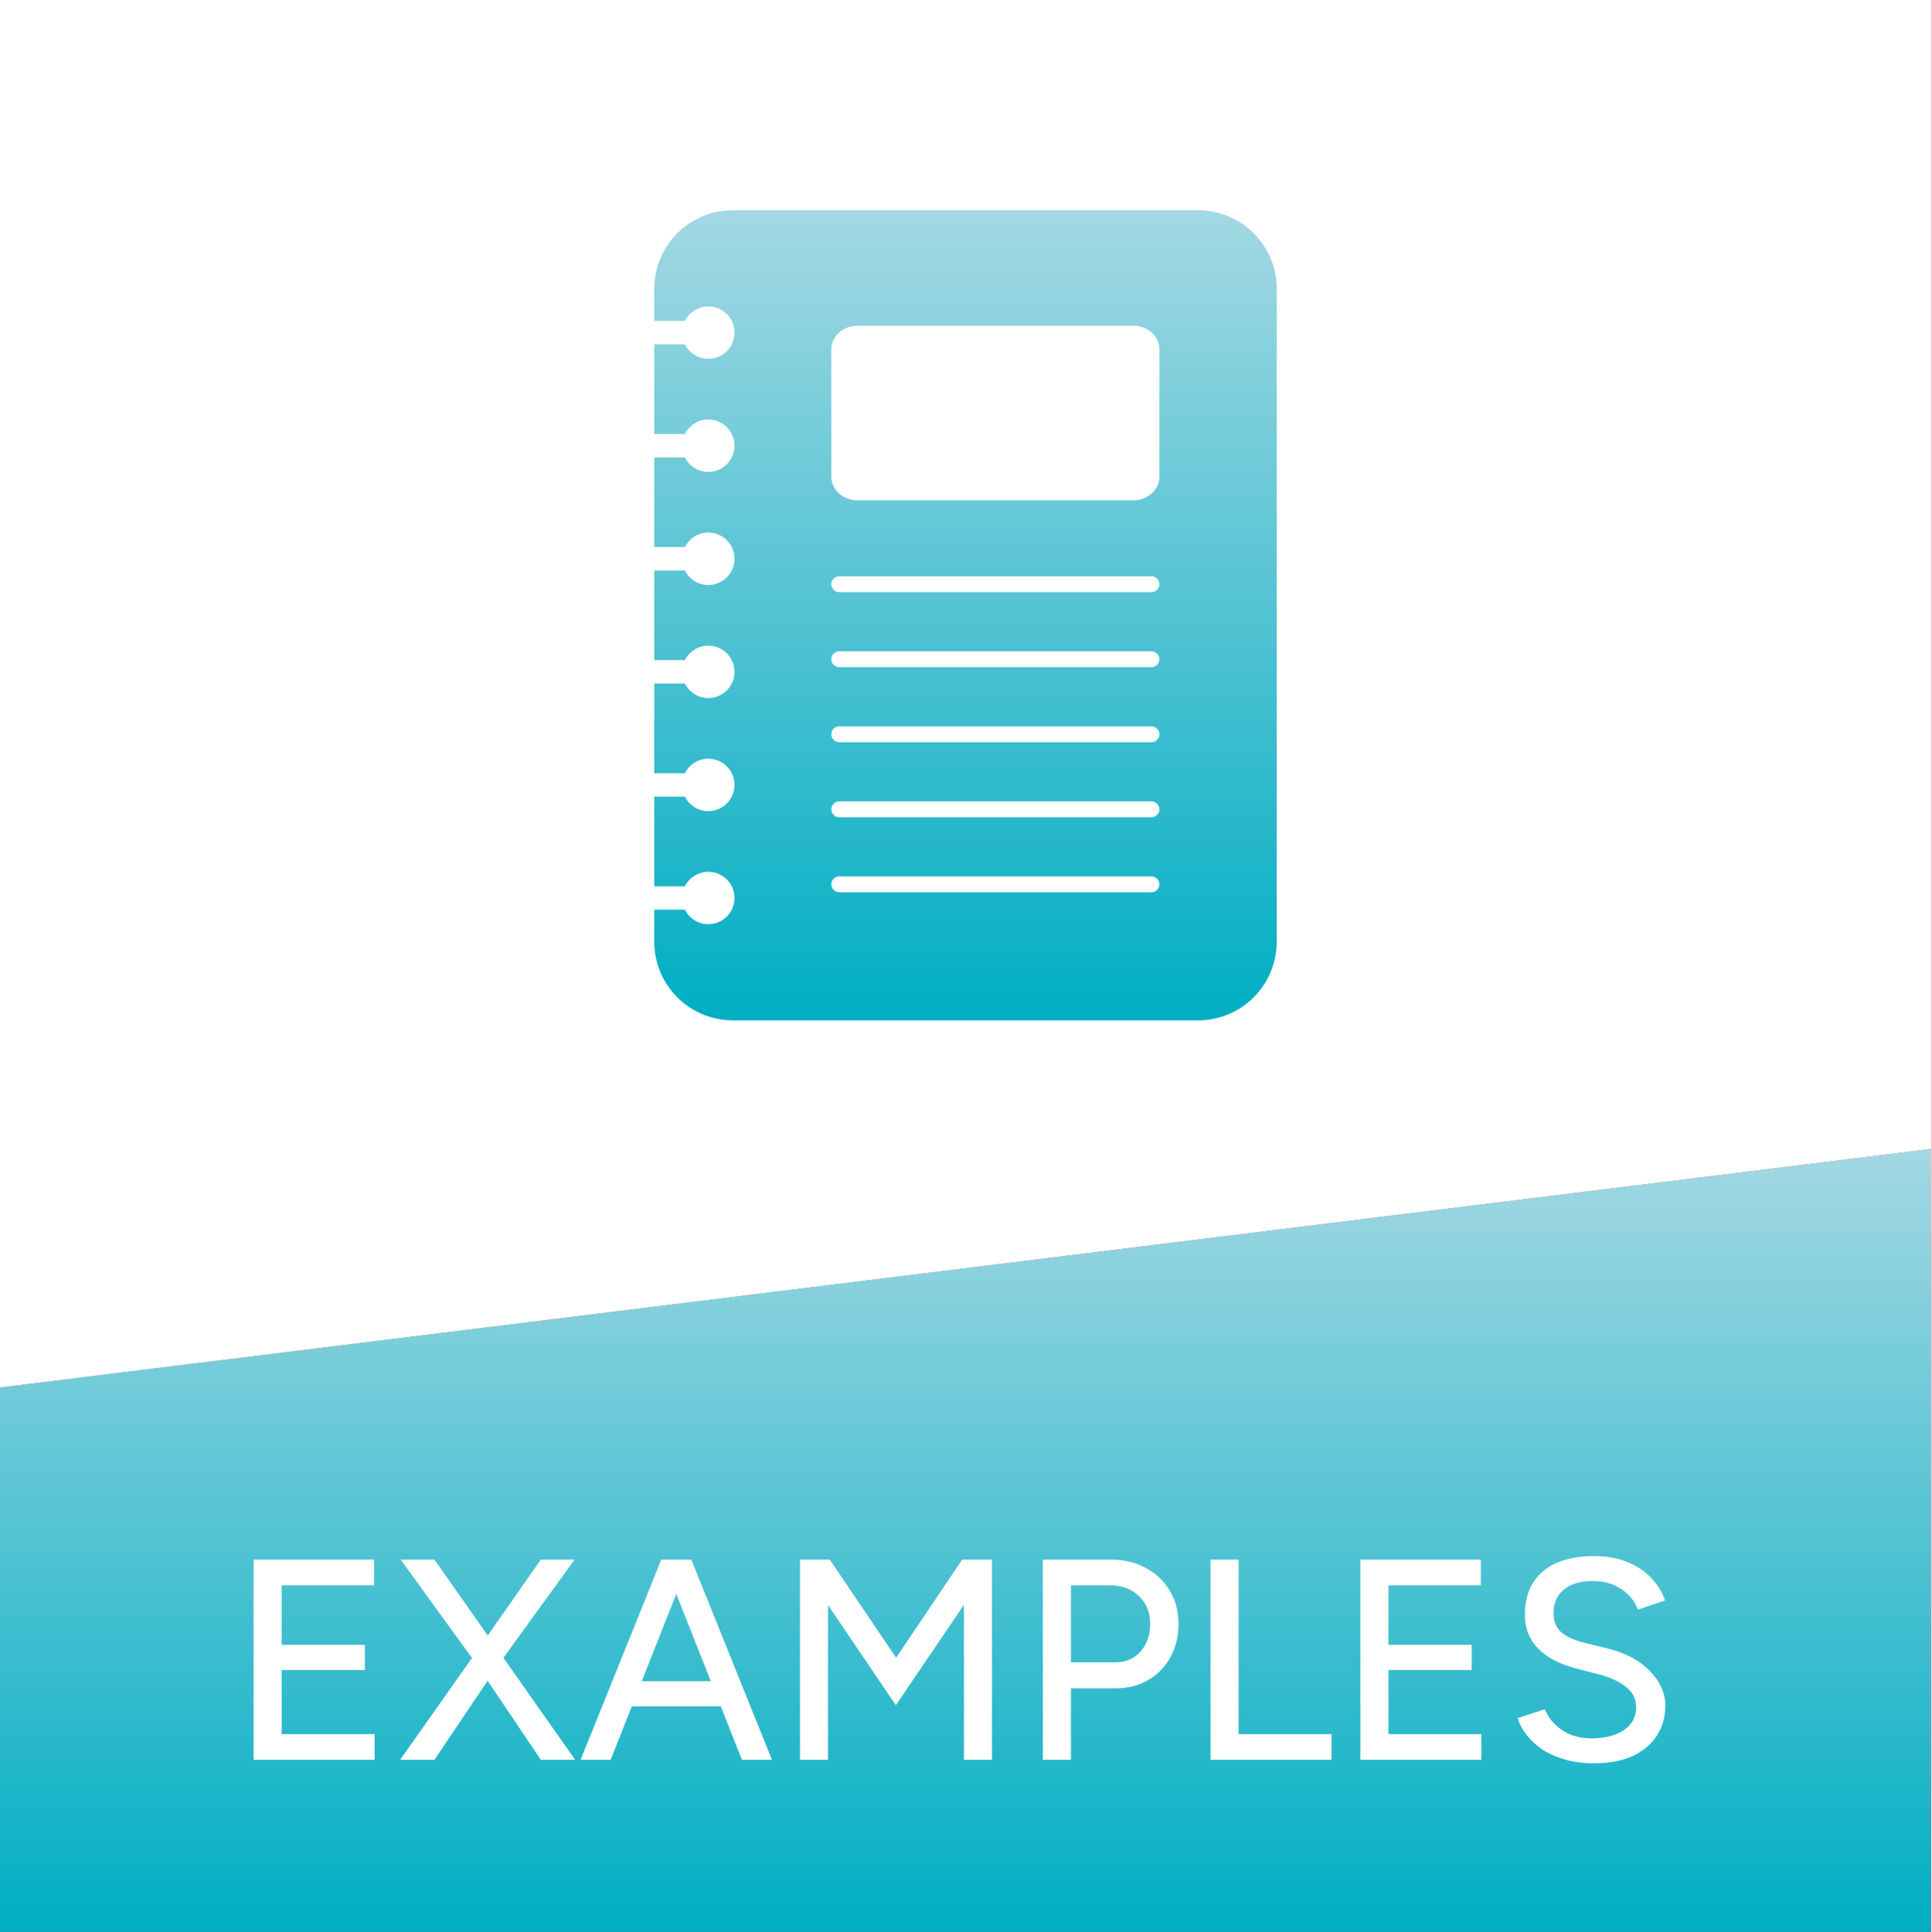 <?xml version="1.0" encoding="UTF-8" standalone="no"?>
<!-- Created with Inkscape (http://www.inkscape.org/) -->

<svg
   xml:space="preserve"
   inkscape:export-ydpi="600.03577"
   inkscape:export-xdpi="600.03577"
   inkscape:export-filename="/home/bursch/FACCTs/Seafile/Seafile/FAccTsTeam/Marketing/Conferences_Fairs/2024/GCC2024/graphics/GCC18-website-banner.png"
   inkscape:version="1.2.2 (b0a8486541, 2022-12-01)"
   sodipodi:docname="opi-notebooks-path.svg"
   viewBox="0 0 1080 1080.367"
   height="1080.367"
   width="1080"
   id="svg2"
   version="1.1"
   xmlns:inkscape="http://www.inkscape.org/namespaces/inkscape"
   xmlns:sodipodi="http://sodipodi.sourceforge.net/DTD/sodipodi-0.dtd"
   xmlns:xlink="http://www.w3.org/1999/xlink"
   xmlns="http://www.w3.org/2000/svg"
   xmlns:svg="http://www.w3.org/2000/svg"><rect x="0" y="0" width="1080" height="1080.367" fill="#333333" stroke="none"/><defs
     id="defs6"><linearGradient
       inkscape:collect="always"
       id="linearGradient7501"><stop
         style="stop-color:#00aec3;stop-opacity:1;"
         offset="0"
         id="stop7497" /><stop
         style="stop-color:#a3d8e3;stop-opacity:1"
         offset="1"
         id="stop7499" /></linearGradient><linearGradient
       x1="0"
       y1="0"
       x2="1"
       y2="0"
       gradientUnits="userSpaceOnUse"
       gradientTransform="matrix(0,61.33,61.33,0,5.049,17.587)"
       spreadMethod="pad"
       id="linearGradient4518"><stop
         style="stop-opacity:1;stop-color:#00aec3"
         offset="0"
         id="stop4510" /><stop
         style="stop-opacity:1;stop-color:#00aec3"
         offset="0.05"
         id="stop4512" /><stop
         style="stop-opacity:1;stop-color:#a3d8e3"
         offset="0.95"
         id="stop4514" /><stop
         style="stop-opacity:1;stop-color:#a3d8e3"
         offset="1"
         id="stop4516" /></linearGradient><linearGradient
       inkscape:collect="always"
       id="linearGradient2019"><stop
         style="stop-color:#00aec3;stop-opacity:1;"
         offset="0"
         id="stop2015" /><stop
         style="stop-color:#a3d8e3;stop-opacity:1"
         offset="1"
         id="stop2017" /></linearGradient><linearGradient
       id="Unbenannter_Verlauf_67"
       x1="-214.98"
       y1="-8.46"
       x2="-214.98"
       y2="-8.05"
       gradientTransform="matrix(825.963,0,0,-465.011,177702.96,-3144.219)"
       gradientUnits="userSpaceOnUse"><stop
         offset="0"
         stop-color="#00aec3"
         id="stop4"
         style="stop-color:#0069b4;stop-opacity:1" /><stop
         offset="1"
         stop-color="#a3d8e3"
         id="stop6"
         style="stop-color:#8baddc;stop-opacity:1" /></linearGradient><linearGradient
       id="Unbenannter_Verlauf_67-3"
       x1="-214.98"
       y1="-8.46"
       x2="-214.98"
       y2="-8.05"
       gradientTransform="matrix(825.963,0,0,-465.011,177739.33,-3475.622)"
       gradientUnits="userSpaceOnUse"><stop
         offset="0"
         stop-color="#00aec3"
         id="stop4-0"
         style="stop-color:#0069b4;stop-opacity:1" /><stop
         offset="1"
         stop-color="#a3d8e3"
         id="stop6-1"
         style="stop-color:#8baddc;stop-opacity:1" /></linearGradient><clipPath
       clipPathUnits="userSpaceOnUse"
       id="clipPath882"><rect
         id="rect884"
         class="cls-1"
         width="335.66"
         height="188.976"
         style="fill:url(#linearGradient886);stroke-width:0px"
         x="6.914"
         y="269.549" /></clipPath><linearGradient
       inkscape:collect="always"
       xlink:href="#Unbenannter_Verlauf_67-3"
       id="linearGradient886"
       gradientUnits="userSpaceOnUse"
       gradientTransform="matrix(825.963,0,0,-465.011,177739.33,-3475.622)"
       x1="-214.98"
       y1="-8.46"
       x2="-214.98"
       y2="-8.05" /><clipPath
       clipPathUnits="userSpaceOnUse"
       id="clipPath990"><path
         d="M 0,93.836 H 88.56 V 0 H 0 Z"
         id="path988" /></clipPath><linearGradient
       x1="0"
       y1="0"
       x2="1"
       y2="0"
       gradientUnits="userSpaceOnUse"
       gradientTransform="matrix(0,74.846,74.846,0,73.972,17.586)"
       spreadMethod="pad"
       id="linearGradient1026"><stop
         style="stop-opacity:1;stop-color:#0069b4"
         offset="0"
         id="stop1018" /><stop
         style="stop-opacity:1;stop-color:#0069b4"
         offset="0.05"
         id="stop1020" /><stop
         style="stop-opacity:1;stop-color:#8baddc"
         offset="0.95"
         id="stop1022" /><stop
         style="stop-opacity:1;stop-color:#8baddc"
         offset="1"
         id="stop1024" /></linearGradient><linearGradient
       x1="0"
       y1="0"
       x2="1"
       y2="0"
       gradientUnits="userSpaceOnUse"
       gradientTransform="matrix(0,74.846,74.846,0,64.482,17.586)"
       spreadMethod="pad"
       id="linearGradient1050"><stop
         style="stop-opacity:1;stop-color:#0069b4"
         offset="0"
         id="stop1042" /><stop
         style="stop-opacity:1;stop-color:#0069b4"
         offset="0.05"
         id="stop1044" /><stop
         style="stop-opacity:1;stop-color:#8baddc"
         offset="0.95"
         id="stop1046" /><stop
         style="stop-opacity:1;stop-color:#8baddc"
         offset="1"
         id="stop1048" /></linearGradient><linearGradient
       x1="0"
       y1="0"
       x2="1"
       y2="0"
       gradientUnits="userSpaceOnUse"
       gradientTransform="matrix(0,74.846,74.846,0,73.912,17.586)"
       spreadMethod="pad"
       id="linearGradient1074"><stop
         style="stop-opacity:1;stop-color:#0069b4"
         offset="0"
         id="stop1066" /><stop
         style="stop-opacity:1;stop-color:#0069b4"
         offset="0.05"
         id="stop1068" /><stop
         style="stop-opacity:1;stop-color:#8baddc"
         offset="0.95"
         id="stop1070" /><stop
         style="stop-opacity:1;stop-color:#8baddc"
         offset="1"
         id="stop1072" /></linearGradient><linearGradient
       x1="0"
       y1="0"
       x2="1"
       y2="0"
       gradientUnits="userSpaceOnUse"
       gradientTransform="matrix(0,74.846,74.846,0,66.919,17.586)"
       spreadMethod="pad"
       id="linearGradient1098"><stop
         style="stop-opacity:1;stop-color:#0069b4"
         offset="0"
         id="stop1090" /><stop
         style="stop-opacity:1;stop-color:#0069b4"
         offset="0.05"
         id="stop1092" /><stop
         style="stop-opacity:1;stop-color:#8baddc"
         offset="0.95"
         id="stop1094" /><stop
         style="stop-opacity:1;stop-color:#8baddc"
         offset="1"
         id="stop1096" /></linearGradient><linearGradient
       x1="0"
       y1="0"
       x2="1"
       y2="0"
       gradientUnits="userSpaceOnUse"
       gradientTransform="matrix(0,74.846,74.846,0,54.785,17.586)"
       spreadMethod="pad"
       id="linearGradient1122"><stop
         style="stop-opacity:1;stop-color:#0069b4"
         offset="0"
         id="stop1114" /><stop
         style="stop-opacity:1;stop-color:#0069b4"
         offset="0.05"
         id="stop1116" /><stop
         style="stop-opacity:1;stop-color:#8baddc"
         offset="0.95"
         id="stop1118" /><stop
         style="stop-opacity:1;stop-color:#8baddc"
         offset="1"
         id="stop1120" /></linearGradient><linearGradient
       x1="0"
       y1="0"
       x2="1"
       y2="0"
       gradientUnits="userSpaceOnUse"
       gradientTransform="matrix(0,74.846,74.846,0,53.848,17.586)"
       spreadMethod="pad"
       id="linearGradient1146"><stop
         style="stop-opacity:1;stop-color:#0069b4"
         offset="0"
         id="stop1138" /><stop
         style="stop-opacity:1;stop-color:#0069b4"
         offset="0.05"
         id="stop1140" /><stop
         style="stop-opacity:1;stop-color:#8baddc"
         offset="0.95"
         id="stop1142" /><stop
         style="stop-opacity:1;stop-color:#8baddc"
         offset="1"
         id="stop1144" /></linearGradient><linearGradient
       x1="0"
       y1="0"
       x2="1"
       y2="0"
       gradientUnits="userSpaceOnUse"
       gradientTransform="matrix(0,74.846,74.846,0,50.645,17.586)"
       spreadMethod="pad"
       id="linearGradient1170"><stop
         style="stop-opacity:1;stop-color:#0069b4"
         offset="0"
         id="stop1162" /><stop
         style="stop-opacity:1;stop-color:#0069b4"
         offset="0.05"
         id="stop1164" /><stop
         style="stop-opacity:1;stop-color:#8baddc"
         offset="0.95"
         id="stop1166" /><stop
         style="stop-opacity:1;stop-color:#8baddc"
         offset="1"
         id="stop1168" /></linearGradient><linearGradient
       x1="0"
       y1="0"
       x2="1"
       y2="0"
       gradientUnits="userSpaceOnUse"
       gradientTransform="matrix(0,74.846,74.846,0,48.984,17.586)"
       spreadMethod="pad"
       id="linearGradient1194"><stop
         style="stop-opacity:1;stop-color:#0069b4"
         offset="0"
         id="stop1186" /><stop
         style="stop-opacity:1;stop-color:#0069b4"
         offset="0.05"
         id="stop1188" /><stop
         style="stop-opacity:1;stop-color:#8baddc"
         offset="0.95"
         id="stop1190" /><stop
         style="stop-opacity:1;stop-color:#8baddc"
         offset="1"
         id="stop1192" /></linearGradient><linearGradient
       x1="0"
       y1="0"
       x2="1"
       y2="0"
       gradientUnits="userSpaceOnUse"
       gradientTransform="matrix(0,74.846,74.846,0,52.593,17.586)"
       spreadMethod="pad"
       id="linearGradient1218"><stop
         style="stop-opacity:1;stop-color:#0069b4"
         offset="0"
         id="stop1210" /><stop
         style="stop-opacity:1;stop-color:#0069b4"
         offset="0.05"
         id="stop1212" /><stop
         style="stop-opacity:1;stop-color:#8baddc"
         offset="0.95"
         id="stop1214" /><stop
         style="stop-opacity:1;stop-color:#8baddc"
         offset="1"
         id="stop1216" /></linearGradient><linearGradient
       x1="0"
       y1="0"
       x2="1"
       y2="0"
       gradientUnits="userSpaceOnUse"
       gradientTransform="matrix(0,74.846,74.846,0,58.74,17.586)"
       spreadMethod="pad"
       id="linearGradient1242"><stop
         style="stop-opacity:1;stop-color:#0069b4"
         offset="0"
         id="stop1234" /><stop
         style="stop-opacity:1;stop-color:#0069b4"
         offset="0.05"
         id="stop1236" /><stop
         style="stop-opacity:1;stop-color:#8baddc"
         offset="0.95"
         id="stop1238" /><stop
         style="stop-opacity:1;stop-color:#8baddc"
         offset="1"
         id="stop1240" /></linearGradient><linearGradient
       x1="0"
       y1="0"
       x2="1"
       y2="0"
       gradientUnits="userSpaceOnUse"
       gradientTransform="matrix(0,74.846,74.846,0,22.071,17.586)"
       spreadMethod="pad"
       id="linearGradient1266"><stop
         style="stop-opacity:1;stop-color:#0069b4"
         offset="0"
         id="stop1258" /><stop
         style="stop-opacity:1;stop-color:#0069b4"
         offset="0.05"
         id="stop1260" /><stop
         style="stop-opacity:1;stop-color:#8baddc"
         offset="0.95"
         id="stop1262" /><stop
         style="stop-opacity:1;stop-color:#8baddc"
         offset="1"
         id="stop1264" /></linearGradient><linearGradient
       x1="0"
       y1="0"
       x2="1"
       y2="0"
       gradientUnits="userSpaceOnUse"
       gradientTransform="matrix(0,74.846,74.846,0,42.634,17.586)"
       spreadMethod="pad"
       id="linearGradient1290"><stop
         style="stop-opacity:1;stop-color:#0069b4"
         offset="0"
         id="stop1282" /><stop
         style="stop-opacity:1;stop-color:#0069b4"
         offset="0.05"
         id="stop1284" /><stop
         style="stop-opacity:1;stop-color:#8baddc"
         offset="0.95"
         id="stop1286" /><stop
         style="stop-opacity:1;stop-color:#8baddc"
         offset="1"
         id="stop1288" /></linearGradient><linearGradient
       x1="0"
       y1="0"
       x2="1"
       y2="0"
       gradientUnits="userSpaceOnUse"
       gradientTransform="matrix(0,74.846,74.846,0,23.21,17.586)"
       spreadMethod="pad"
       id="linearGradient1314"><stop
         style="stop-opacity:1;stop-color:#0069b4"
         offset="0"
         id="stop1306" /><stop
         style="stop-opacity:1;stop-color:#0069b4"
         offset="0.05"
         id="stop1308" /><stop
         style="stop-opacity:1;stop-color:#8baddc"
         offset="0.95"
         id="stop1310" /><stop
         style="stop-opacity:1;stop-color:#8baddc"
         offset="1"
         id="stop1312" /></linearGradient><linearGradient
       x1="0"
       y1="0"
       x2="1"
       y2="0"
       gradientUnits="userSpaceOnUse"
       gradientTransform="matrix(0,74.846,74.846,0,38.125,17.586)"
       spreadMethod="pad"
       id="linearGradient1338"><stop
         style="stop-opacity:1;stop-color:#0069b4"
         offset="0"
         id="stop1330" /><stop
         style="stop-opacity:1;stop-color:#0069b4"
         offset="0.05"
         id="stop1332" /><stop
         style="stop-opacity:1;stop-color:#8baddc"
         offset="0.95"
         id="stop1334" /><stop
         style="stop-opacity:1;stop-color:#8baddc"
         offset="1"
         id="stop1336" /></linearGradient><linearGradient
       x1="0"
       y1="0"
       x2="1"
       y2="0"
       gradientUnits="userSpaceOnUse"
       gradientTransform="matrix(0,74.846,74.846,0,33,17.586)"
       spreadMethod="pad"
       id="linearGradient1362"><stop
         style="stop-opacity:1;stop-color:#0069b4"
         offset="0"
         id="stop1354" /><stop
         style="stop-opacity:1;stop-color:#0069b4"
         offset="0.05"
         id="stop1356" /><stop
         style="stop-opacity:1;stop-color:#8baddc"
         offset="0.95"
         id="stop1358" /><stop
         style="stop-opacity:1;stop-color:#8baddc"
         offset="1"
         id="stop1360" /></linearGradient><linearGradient
       x1="0"
       y1="0"
       x2="1"
       y2="0"
       gradientUnits="userSpaceOnUse"
       gradientTransform="matrix(0,74.846,74.846,0,28.037,17.586)"
       spreadMethod="pad"
       id="linearGradient1386"><stop
         style="stop-opacity:1;stop-color:#0069b4"
         offset="0"
         id="stop1378" /><stop
         style="stop-opacity:1;stop-color:#0069b4"
         offset="0.05"
         id="stop1380" /><stop
         style="stop-opacity:1;stop-color:#8baddc"
         offset="0.95"
         id="stop1382" /><stop
         style="stop-opacity:1;stop-color:#8baddc"
         offset="1"
         id="stop1384" /></linearGradient><linearGradient
       x1="0"
       y1="0"
       x2="1"
       y2="0"
       gradientUnits="userSpaceOnUse"
       gradientTransform="matrix(0,74.846,74.846,0,33.464,17.586)"
       spreadMethod="pad"
       id="linearGradient1410"><stop
         style="stop-opacity:1;stop-color:#0069b4"
         offset="0"
         id="stop1402" /><stop
         style="stop-opacity:1;stop-color:#0069b4"
         offset="0.05"
         id="stop1404" /><stop
         style="stop-opacity:1;stop-color:#8baddc"
         offset="0.95"
         id="stop1406" /><stop
         style="stop-opacity:1;stop-color:#8baddc"
         offset="1"
         id="stop1408" /></linearGradient><linearGradient
       x1="0"
       y1="0"
       x2="1"
       y2="0"
       gradientUnits="userSpaceOnUse"
       gradientTransform="matrix(0,74.846,74.846,0,11.325,17.586)"
       spreadMethod="pad"
       id="linearGradient1434"><stop
         style="stop-opacity:1;stop-color:#0069b4"
         offset="0"
         id="stop1426" /><stop
         style="stop-opacity:1;stop-color:#0069b4"
         offset="0.05"
         id="stop1428" /><stop
         style="stop-opacity:1;stop-color:#8baddc"
         offset="0.95"
         id="stop1430" /><stop
         style="stop-opacity:1;stop-color:#8baddc"
         offset="1"
         id="stop1432" /></linearGradient><linearGradient
       x1="0"
       y1="0"
       x2="1"
       y2="0"
       gradientUnits="userSpaceOnUse"
       gradientTransform="matrix(0,74.846,74.846,0,21.741,17.586)"
       spreadMethod="pad"
       id="linearGradient1458"><stop
         style="stop-opacity:1;stop-color:#0069b4"
         offset="0"
         id="stop1450" /><stop
         style="stop-opacity:1;stop-color:#0069b4"
         offset="0.05"
         id="stop1452" /><stop
         style="stop-opacity:1;stop-color:#8baddc"
         offset="0.95"
         id="stop1454" /><stop
         style="stop-opacity:1;stop-color:#8baddc"
         offset="1"
         id="stop1456" /></linearGradient><linearGradient
       x1="0"
       y1="0"
       x2="1"
       y2="0"
       gradientUnits="userSpaceOnUse"
       gradientTransform="matrix(0,74.846,74.846,0,21.1,17.586)"
       spreadMethod="pad"
       id="linearGradient1482"><stop
         style="stop-opacity:1;stop-color:#0069b4"
         offset="0"
         id="stop1474" /><stop
         style="stop-opacity:1;stop-color:#0069b4"
         offset="0.05"
         id="stop1476" /><stop
         style="stop-opacity:1;stop-color:#8baddc"
         offset="0.95"
         id="stop1478" /><stop
         style="stop-opacity:1;stop-color:#8baddc"
         offset="1"
         id="stop1480" /></linearGradient><clipPath
       clipPathUnits="userSpaceOnUse"
       id="clipPath893"><path
         d="M 0,93.836 H 88.56 V 0 H 0 Z"
         id="path891" /></clipPath><clipPath
       clipPathUnits="userSpaceOnUse"
       id="clipPath893-4"><path
         d="M 0,93.836 H 88.56 V 0 H 0 Z"
         id="path891-7" /></clipPath><clipPath
       clipPathUnits="userSpaceOnUse"
       id="clipPath1491"><path
         d="M 0,93.836 H 88.56 V 0 H 0 Z"
         id="path1489" /></clipPath><clipPath
       clipPathUnits="userSpaceOnUse"
       id="clipPath1491-7"><path
         d="M 0,93.836 H 88.56 V 0 H 0 Z"
         id="path1489-8" /></clipPath><linearGradient
       x1="0"
       y1="0"
       x2="1"
       y2="0"
       gradientUnits="userSpaceOnUse"
       gradientTransform="matrix(0,74.846,74.846,0,73.972,17.586)"
       spreadMethod="pad"
       id="linearGradient1026-9"><stop
         style="stop-opacity:1;stop-color:#0069b4"
         offset="0"
         id="stop1018-1" /><stop
         style="stop-opacity:1;stop-color:#0069b4"
         offset="0.05"
         id="stop1020-5" /><stop
         style="stop-opacity:1;stop-color:#8baddc"
         offset="0.95"
         id="stop1022-4" /><stop
         style="stop-opacity:1;stop-color:#8baddc"
         offset="1"
         id="stop1024-9" /></linearGradient><linearGradient
       x1="0"
       y1="0"
       x2="1"
       y2="0"
       gradientUnits="userSpaceOnUse"
       gradientTransform="matrix(0,74.846,74.846,0,64.482,17.586)"
       spreadMethod="pad"
       id="linearGradient1050-2"><stop
         style="stop-opacity:1;stop-color:#0069b4"
         offset="0"
         id="stop1042-5" /><stop
         style="stop-opacity:1;stop-color:#0069b4"
         offset="0.05"
         id="stop1044-7" /><stop
         style="stop-opacity:1;stop-color:#8baddc"
         offset="0.95"
         id="stop1046-4" /><stop
         style="stop-opacity:1;stop-color:#8baddc"
         offset="1"
         id="stop1048-9" /></linearGradient><linearGradient
       x1="0"
       y1="0"
       x2="1"
       y2="0"
       gradientUnits="userSpaceOnUse"
       gradientTransform="matrix(0,74.846,74.846,0,73.912,17.586)"
       spreadMethod="pad"
       id="linearGradient1074-9"><stop
         style="stop-opacity:1;stop-color:#0069b4"
         offset="0"
         id="stop1066-4" /><stop
         style="stop-opacity:1;stop-color:#0069b4"
         offset="0.05"
         id="stop1068-5" /><stop
         style="stop-opacity:1;stop-color:#8baddc"
         offset="0.95"
         id="stop1070-9" /><stop
         style="stop-opacity:1;stop-color:#8baddc"
         offset="1"
         id="stop1072-3" /></linearGradient><linearGradient
       x1="0"
       y1="0"
       x2="1"
       y2="0"
       gradientUnits="userSpaceOnUse"
       gradientTransform="matrix(0,74.846,74.846,0,66.919,17.586)"
       spreadMethod="pad"
       id="linearGradient1098-5"><stop
         style="stop-opacity:1;stop-color:#0069b4"
         offset="0"
         id="stop1090-7" /><stop
         style="stop-opacity:1;stop-color:#0069b4"
         offset="0.05"
         id="stop1092-0" /><stop
         style="stop-opacity:1;stop-color:#8baddc"
         offset="0.95"
         id="stop1094-8" /><stop
         style="stop-opacity:1;stop-color:#8baddc"
         offset="1"
         id="stop1096-1" /></linearGradient><linearGradient
       x1="0"
       y1="0"
       x2="1"
       y2="0"
       gradientUnits="userSpaceOnUse"
       gradientTransform="matrix(0,74.846,74.846,0,54.785,17.586)"
       spreadMethod="pad"
       id="linearGradient1122-9"><stop
         style="stop-opacity:1;stop-color:#0069b4"
         offset="0"
         id="stop1114-9" /><stop
         style="stop-opacity:1;stop-color:#0069b4"
         offset="0.05"
         id="stop1116-7" /><stop
         style="stop-opacity:1;stop-color:#8baddc"
         offset="0.95"
         id="stop1118-8" /><stop
         style="stop-opacity:1;stop-color:#8baddc"
         offset="1"
         id="stop1120-2" /></linearGradient><linearGradient
       x1="0"
       y1="0"
       x2="1"
       y2="0"
       gradientUnits="userSpaceOnUse"
       gradientTransform="matrix(0,74.846,74.846,0,53.848,17.586)"
       spreadMethod="pad"
       id="linearGradient1146-5"><stop
         style="stop-opacity:1;stop-color:#0069b4"
         offset="0"
         id="stop1138-3" /><stop
         style="stop-opacity:1;stop-color:#0069b4"
         offset="0.05"
         id="stop1140-4" /><stop
         style="stop-opacity:1;stop-color:#8baddc"
         offset="0.95"
         id="stop1142-9" /><stop
         style="stop-opacity:1;stop-color:#8baddc"
         offset="1"
         id="stop1144-0" /></linearGradient><linearGradient
       x1="0"
       y1="0"
       x2="1"
       y2="0"
       gradientUnits="userSpaceOnUse"
       gradientTransform="matrix(0,74.846,74.846,0,50.645,17.586)"
       spreadMethod="pad"
       id="linearGradient1170-2"><stop
         style="stop-opacity:1;stop-color:#0069b4"
         offset="0"
         id="stop1162-0" /><stop
         style="stop-opacity:1;stop-color:#0069b4"
         offset="0.05"
         id="stop1164-1" /><stop
         style="stop-opacity:1;stop-color:#8baddc"
         offset="0.95"
         id="stop1166-9" /><stop
         style="stop-opacity:1;stop-color:#8baddc"
         offset="1"
         id="stop1168-6" /></linearGradient><linearGradient
       x1="0"
       y1="0"
       x2="1"
       y2="0"
       gradientUnits="userSpaceOnUse"
       gradientTransform="matrix(0,74.846,74.846,0,48.984,17.586)"
       spreadMethod="pad"
       id="linearGradient1194-2"><stop
         style="stop-opacity:1;stop-color:#0069b4"
         offset="0"
         id="stop1186-1" /><stop
         style="stop-opacity:1;stop-color:#0069b4"
         offset="0.05"
         id="stop1188-2" /><stop
         style="stop-opacity:1;stop-color:#8baddc"
         offset="0.95"
         id="stop1190-0" /><stop
         style="stop-opacity:1;stop-color:#8baddc"
         offset="1"
         id="stop1192-7" /></linearGradient><linearGradient
       x1="0"
       y1="0"
       x2="1"
       y2="0"
       gradientUnits="userSpaceOnUse"
       gradientTransform="matrix(0,74.846,74.846,0,52.593,17.586)"
       spreadMethod="pad"
       id="linearGradient1218-3"><stop
         style="stop-opacity:1;stop-color:#0069b4"
         offset="0"
         id="stop1210-1" /><stop
         style="stop-opacity:1;stop-color:#0069b4"
         offset="0.05"
         id="stop1212-1" /><stop
         style="stop-opacity:1;stop-color:#8baddc"
         offset="0.95"
         id="stop1214-9" /><stop
         style="stop-opacity:1;stop-color:#8baddc"
         offset="1"
         id="stop1216-0" /></linearGradient><linearGradient
       x1="0"
       y1="0"
       x2="1"
       y2="0"
       gradientUnits="userSpaceOnUse"
       gradientTransform="matrix(0,74.846,74.846,0,58.74,17.586)"
       spreadMethod="pad"
       id="linearGradient1242-5"><stop
         style="stop-opacity:1;stop-color:#0069b4"
         offset="0"
         id="stop1234-6" /><stop
         style="stop-opacity:1;stop-color:#0069b4"
         offset="0.05"
         id="stop1236-7" /><stop
         style="stop-opacity:1;stop-color:#8baddc"
         offset="0.95"
         id="stop1238-7" /><stop
         style="stop-opacity:1;stop-color:#8baddc"
         offset="1"
         id="stop1240-4" /></linearGradient><linearGradient
       x1="0"
       y1="0"
       x2="1"
       y2="0"
       gradientUnits="userSpaceOnUse"
       gradientTransform="matrix(0,74.846,74.846,0,22.071,17.586)"
       spreadMethod="pad"
       id="linearGradient1266-0"><stop
         style="stop-opacity:1;stop-color:#0069b4"
         offset="0"
         id="stop1258-6" /><stop
         style="stop-opacity:1;stop-color:#0069b4"
         offset="0.05"
         id="stop1260-4" /><stop
         style="stop-opacity:1;stop-color:#8baddc"
         offset="0.95"
         id="stop1262-7" /><stop
         style="stop-opacity:1;stop-color:#8baddc"
         offset="1"
         id="stop1264-4" /></linearGradient><linearGradient
       x1="0"
       y1="0"
       x2="1"
       y2="0"
       gradientUnits="userSpaceOnUse"
       gradientTransform="matrix(0,74.846,74.846,0,42.634,17.586)"
       spreadMethod="pad"
       id="linearGradient1290-8"><stop
         style="stop-opacity:1;stop-color:#0069b4"
         offset="0"
         id="stop1282-5" /><stop
         style="stop-opacity:1;stop-color:#0069b4"
         offset="0.05"
         id="stop1284-8" /><stop
         style="stop-opacity:1;stop-color:#8baddc"
         offset="0.95"
         id="stop1286-2" /><stop
         style="stop-opacity:1;stop-color:#8baddc"
         offset="1"
         id="stop1288-6" /></linearGradient><linearGradient
       x1="0"
       y1="0"
       x2="1"
       y2="0"
       gradientUnits="userSpaceOnUse"
       gradientTransform="matrix(0,74.846,74.846,0,23.21,17.586)"
       spreadMethod="pad"
       id="linearGradient1314-0"><stop
         style="stop-opacity:1;stop-color:#0069b4"
         offset="0"
         id="stop1306-6" /><stop
         style="stop-opacity:1;stop-color:#0069b4"
         offset="0.05"
         id="stop1308-6" /><stop
         style="stop-opacity:1;stop-color:#8baddc"
         offset="0.95"
         id="stop1310-4" /><stop
         style="stop-opacity:1;stop-color:#8baddc"
         offset="1"
         id="stop1312-6" /></linearGradient><linearGradient
       x1="0"
       y1="0"
       x2="1"
       y2="0"
       gradientUnits="userSpaceOnUse"
       gradientTransform="matrix(0,74.846,74.846,0,38.125,17.586)"
       spreadMethod="pad"
       id="linearGradient1338-2"><stop
         style="stop-opacity:1;stop-color:#0069b4"
         offset="0"
         id="stop1330-8" /><stop
         style="stop-opacity:1;stop-color:#0069b4"
         offset="0.05"
         id="stop1332-9" /><stop
         style="stop-opacity:1;stop-color:#8baddc"
         offset="0.95"
         id="stop1334-6" /><stop
         style="stop-opacity:1;stop-color:#8baddc"
         offset="1"
         id="stop1336-0" /></linearGradient><linearGradient
       x1="0"
       y1="0"
       x2="1"
       y2="0"
       gradientUnits="userSpaceOnUse"
       gradientTransform="matrix(0,74.846,74.846,0,33,17.586)"
       spreadMethod="pad"
       id="linearGradient1362-7"><stop
         style="stop-opacity:1;stop-color:#0069b4"
         offset="0"
         id="stop1354-0" /><stop
         style="stop-opacity:1;stop-color:#0069b4"
         offset="0.05"
         id="stop1356-1" /><stop
         style="stop-opacity:1;stop-color:#8baddc"
         offset="0.95"
         id="stop1358-0" /><stop
         style="stop-opacity:1;stop-color:#8baddc"
         offset="1"
         id="stop1360-1" /></linearGradient><linearGradient
       x1="0"
       y1="0"
       x2="1"
       y2="0"
       gradientUnits="userSpaceOnUse"
       gradientTransform="matrix(0,74.846,74.846,0,28.037,17.586)"
       spreadMethod="pad"
       id="linearGradient1386-3"><stop
         style="stop-opacity:1;stop-color:#0069b4"
         offset="0"
         id="stop1378-7" /><stop
         style="stop-opacity:1;stop-color:#0069b4"
         offset="0.05"
         id="stop1380-7" /><stop
         style="stop-opacity:1;stop-color:#8baddc"
         offset="0.95"
         id="stop1382-2" /><stop
         style="stop-opacity:1;stop-color:#8baddc"
         offset="1"
         id="stop1384-6" /></linearGradient><linearGradient
       x1="0"
       y1="0"
       x2="1"
       y2="0"
       gradientUnits="userSpaceOnUse"
       gradientTransform="matrix(0,74.846,74.846,0,33.464,17.586)"
       spreadMethod="pad"
       id="linearGradient1410-4"><stop
         style="stop-opacity:1;stop-color:#0069b4"
         offset="0"
         id="stop1402-5" /><stop
         style="stop-opacity:1;stop-color:#0069b4"
         offset="0.05"
         id="stop1404-2" /><stop
         style="stop-opacity:1;stop-color:#8baddc"
         offset="0.95"
         id="stop1406-0" /><stop
         style="stop-opacity:1;stop-color:#8baddc"
         offset="1"
         id="stop1408-2" /></linearGradient><linearGradient
       x1="0"
       y1="0"
       x2="1"
       y2="0"
       gradientUnits="userSpaceOnUse"
       gradientTransform="matrix(0,74.846,74.846,0,11.325,17.586)"
       spreadMethod="pad"
       id="linearGradient1434-9"><stop
         style="stop-opacity:1;stop-color:#0069b4"
         offset="0"
         id="stop1426-0" /><stop
         style="stop-opacity:1;stop-color:#0069b4"
         offset="0.05"
         id="stop1428-9" /><stop
         style="stop-opacity:1;stop-color:#8baddc"
         offset="0.95"
         id="stop1430-9" /><stop
         style="stop-opacity:1;stop-color:#8baddc"
         offset="1"
         id="stop1432-4" /></linearGradient><linearGradient
       x1="0"
       y1="0"
       x2="1"
       y2="0"
       gradientUnits="userSpaceOnUse"
       gradientTransform="matrix(0,74.846,74.846,0,21.741,17.586)"
       spreadMethod="pad"
       id="linearGradient1458-5"><stop
         style="stop-opacity:1;stop-color:#0069b4"
         offset="0"
         id="stop1450-1" /><stop
         style="stop-opacity:1;stop-color:#0069b4"
         offset="0.05"
         id="stop1452-0" /><stop
         style="stop-opacity:1;stop-color:#8baddc"
         offset="0.95"
         id="stop1454-3" /><stop
         style="stop-opacity:1;stop-color:#8baddc"
         offset="1"
         id="stop1456-7" /></linearGradient><linearGradient
       x1="0"
       y1="0"
       x2="1"
       y2="0"
       gradientUnits="userSpaceOnUse"
       gradientTransform="matrix(0,74.846,74.846,0,21.1,17.586)"
       spreadMethod="pad"
       id="linearGradient1482-8"><stop
         style="stop-opacity:1;stop-color:#0069b4"
         offset="0"
         id="stop1474-8" /><stop
         style="stop-opacity:1;stop-color:#0069b4"
         offset="0.05"
         id="stop1476-6" /><stop
         style="stop-opacity:1;stop-color:#8baddc"
         offset="0.95"
         id="stop1478-0" /><stop
         style="stop-opacity:1;stop-color:#8baddc"
         offset="1"
         id="stop1480-4" /></linearGradient><clipPath
       clipPathUnits="userSpaceOnUse"
       id="clipPath602"><path
         d="M 0,80.188 H 98.026 V 0 H 0 Z"
         id="path600" /></clipPath><linearGradient
       x1="0"
       y1="0"
       x2="1"
       y2="0"
       gradientUnits="userSpaceOnUse"
       gradientTransform="matrix(0,61.33,61.33,0,34.043,17.587)"
       spreadMethod="pad"
       id="linearGradient640"><stop
         style="stop-opacity:1;stop-color:#00aec3"
         offset="0"
         id="stop632" /><stop
         style="stop-opacity:1;stop-color:#00aec3"
         offset="0.05"
         id="stop634" /><stop
         style="stop-opacity:1;stop-color:#a3d8e3"
         offset="0.95"
         id="stop636" /><stop
         style="stop-opacity:1;stop-color:#a3d8e3"
         offset="1"
         id="stop638" /></linearGradient><linearGradient
       x1="0"
       y1="0"
       x2="1"
       y2="0"
       gradientUnits="userSpaceOnUse"
       gradientTransform="matrix(0,61.33,61.33,0,17.948,17.587)"
       spreadMethod="pad"
       id="linearGradient664"><stop
         style="stop-opacity:1;stop-color:#00aec3"
         offset="0"
         id="stop656" /><stop
         style="stop-opacity:1;stop-color:#00aec3"
         offset="0.05"
         id="stop658" /><stop
         style="stop-opacity:1;stop-color:#a3d8e3"
         offset="0.95"
         id="stop660" /><stop
         style="stop-opacity:1;stop-color:#a3d8e3"
         offset="1"
         id="stop662" /></linearGradient><linearGradient
       x1="0"
       y1="0"
       x2="1"
       y2="0"
       gradientUnits="userSpaceOnUse"
       gradientTransform="matrix(0,61.33,61.33,0,23.687,17.587)"
       spreadMethod="pad"
       id="linearGradient688"><stop
         style="stop-opacity:1;stop-color:#00aec3"
         offset="0"
         id="stop680" /><stop
         style="stop-opacity:1;stop-color:#00aec3"
         offset="0.05"
         id="stop682" /><stop
         style="stop-opacity:1;stop-color:#a3d8e3"
         offset="0.95"
         id="stop684" /><stop
         style="stop-opacity:1;stop-color:#a3d8e3"
         offset="1"
         id="stop686" /></linearGradient><linearGradient
       x1="0"
       y1="0"
       x2="1"
       y2="0"
       gradientUnits="userSpaceOnUse"
       gradientTransform="matrix(0,61.33,61.33,0,46.808,17.587)"
       spreadMethod="pad"
       id="linearGradient712"><stop
         style="stop-opacity:1;stop-color:#00aec3"
         offset="0"
         id="stop704" /><stop
         style="stop-opacity:1;stop-color:#00aec3"
         offset="0.05"
         id="stop706" /><stop
         style="stop-opacity:1;stop-color:#a3d8e3"
         offset="0.95"
         id="stop708" /><stop
         style="stop-opacity:1;stop-color:#a3d8e3"
         offset="1"
         id="stop710" /></linearGradient><linearGradient
       x1="0"
       y1="0"
       x2="1"
       y2="0"
       gradientUnits="userSpaceOnUse"
       gradientTransform="matrix(0,61.33,61.33,0,57.313,17.587)"
       spreadMethod="pad"
       id="linearGradient736"><stop
         style="stop-opacity:1;stop-color:#00aec3"
         offset="0"
         id="stop728" /><stop
         style="stop-opacity:1;stop-color:#00aec3"
         offset="0.05"
         id="stop730" /><stop
         style="stop-opacity:1;stop-color:#a3d8e3"
         offset="0.95"
         id="stop732" /><stop
         style="stop-opacity:1;stop-color:#a3d8e3"
         offset="1"
         id="stop734" /></linearGradient><linearGradient
       x1="0"
       y1="0"
       x2="1"
       y2="0"
       gradientUnits="userSpaceOnUse"
       gradientTransform="matrix(0,61.33,61.33,0,73.927,17.587)"
       spreadMethod="pad"
       id="linearGradient760"><stop
         style="stop-opacity:1;stop-color:#00aec3"
         offset="0"
         id="stop752" /><stop
         style="stop-opacity:1;stop-color:#00aec3"
         offset="0.05"
         id="stop754" /><stop
         style="stop-opacity:1;stop-color:#a3d8e3"
         offset="0.95"
         id="stop756" /><stop
         style="stop-opacity:1;stop-color:#a3d8e3"
         offset="1"
         id="stop758" /></linearGradient><linearGradient
       x1="0"
       y1="0"
       x2="1"
       y2="0"
       gradientUnits="userSpaceOnUse"
       gradientTransform="matrix(0,61.33,61.33,0,61.469,17.587)"
       spreadMethod="pad"
       id="linearGradient784"><stop
         style="stop-opacity:1;stop-color:#00aec3"
         offset="0"
         id="stop776" /><stop
         style="stop-opacity:1;stop-color:#00aec3"
         offset="0.05"
         id="stop778" /><stop
         style="stop-opacity:1;stop-color:#a3d8e3"
         offset="0.95"
         id="stop780" /><stop
         style="stop-opacity:1;stop-color:#a3d8e3"
         offset="1"
         id="stop782" /></linearGradient><linearGradient
       x1="0"
       y1="0"
       x2="1"
       y2="0"
       gradientUnits="userSpaceOnUse"
       gradientTransform="matrix(0,61.33,61.33,0,87.085,17.587)"
       spreadMethod="pad"
       id="linearGradient808"><stop
         style="stop-opacity:1;stop-color:#00aec3"
         offset="0"
         id="stop800" /><stop
         style="stop-opacity:1;stop-color:#00aec3"
         offset="0.05"
         id="stop802" /><stop
         style="stop-opacity:1;stop-color:#a3d8e3"
         offset="0.95"
         id="stop804" /><stop
         style="stop-opacity:1;stop-color:#a3d8e3"
         offset="1"
         id="stop806" /></linearGradient><linearGradient
       x1="0"
       y1="0"
       x2="1"
       y2="0"
       gradientUnits="userSpaceOnUse"
       gradientTransform="matrix(0,61.33,61.33,0,85.988,17.587)"
       spreadMethod="pad"
       id="linearGradient832"><stop
         style="stop-opacity:1;stop-color:#00aec3"
         offset="0"
         id="stop824" /><stop
         style="stop-opacity:1;stop-color:#00aec3"
         offset="0.05"
         id="stop826" /><stop
         style="stop-opacity:1;stop-color:#a3d8e3"
         offset="0.95"
         id="stop828" /><stop
         style="stop-opacity:1;stop-color:#a3d8e3"
         offset="1"
         id="stop830" /></linearGradient><linearGradient
       x1="0"
       y1="0"
       x2="1"
       y2="0"
       gradientUnits="userSpaceOnUse"
       gradientTransform="matrix(0,61.33,61.33,0,68.519,17.587)"
       spreadMethod="pad"
       id="linearGradient856"><stop
         style="stop-opacity:1;stop-color:#00aec3"
         offset="0"
         id="stop848" /><stop
         style="stop-opacity:1;stop-color:#00aec3"
         offset="0.05"
         id="stop850" /><stop
         style="stop-opacity:1;stop-color:#a3d8e3"
         offset="0.95"
         id="stop852" /><stop
         style="stop-opacity:1;stop-color:#a3d8e3"
         offset="1"
         id="stop854" /></linearGradient><linearGradient
       x1="0"
       y1="0"
       x2="1"
       y2="0"
       gradientUnits="userSpaceOnUse"
       gradientTransform="matrix(0,61.33,61.33,0,55.793,17.587)"
       spreadMethod="pad"
       id="linearGradient880"><stop
         style="stop-opacity:1;stop-color:#00aec3"
         offset="0"
         id="stop872" /><stop
         style="stop-opacity:1;stop-color:#00aec3"
         offset="0.05"
         id="stop874" /><stop
         style="stop-opacity:1;stop-color:#a3d8e3"
         offset="0.95"
         id="stop876" /><stop
         style="stop-opacity:1;stop-color:#a3d8e3"
         offset="1"
         id="stop878" /></linearGradient><linearGradient
       x1="0"
       y1="0"
       x2="1"
       y2="0"
       gradientUnits="userSpaceOnUse"
       gradientTransform="matrix(0,61.33,61.33,0,94.249,17.587)"
       spreadMethod="pad"
       id="linearGradient904"><stop
         style="stop-opacity:1;stop-color:#00aec3"
         offset="0"
         id="stop896" /><stop
         style="stop-opacity:1;stop-color:#00aec3"
         offset="0.05"
         id="stop898" /><stop
         style="stop-opacity:1;stop-color:#a3d8e3"
         offset="0.95"
         id="stop900" /><stop
         style="stop-opacity:1;stop-color:#a3d8e3"
         offset="1"
         id="stop902" /></linearGradient><linearGradient
       x1="0"
       y1="0"
       x2="1"
       y2="0"
       gradientUnits="userSpaceOnUse"
       gradientTransform="matrix(0,61.33,61.33,0,71.603,17.587)"
       spreadMethod="pad"
       id="linearGradient928"><stop
         style="stop-opacity:1;stop-color:#00aec3"
         offset="0"
         id="stop920" /><stop
         style="stop-opacity:1;stop-color:#00aec3"
         offset="0.05"
         id="stop922" /><stop
         style="stop-opacity:1;stop-color:#a3d8e3"
         offset="0.95"
         id="stop924" /><stop
         style="stop-opacity:1;stop-color:#a3d8e3"
         offset="1"
         id="stop926" /></linearGradient><linearGradient
       x1="0"
       y1="0"
       x2="1"
       y2="0"
       gradientUnits="userSpaceOnUse"
       gradientTransform="matrix(0,61.33,61.33,0,37.334,17.587)"
       spreadMethod="pad"
       id="linearGradient952"><stop
         style="stop-opacity:1;stop-color:#00aec3"
         offset="0"
         id="stop944" /><stop
         style="stop-opacity:1;stop-color:#00aec3"
         offset="0.05"
         id="stop946" /><stop
         style="stop-opacity:1;stop-color:#a3d8e3"
         offset="0.95"
         id="stop948" /><stop
         style="stop-opacity:1;stop-color:#a3d8e3"
         offset="1"
         id="stop950" /></linearGradient><linearGradient
       x1="0"
       y1="0"
       x2="1"
       y2="0"
       gradientUnits="userSpaceOnUse"
       gradientTransform="matrix(0,61.33,61.33,0,12.301,17.587)"
       spreadMethod="pad"
       id="linearGradient976"><stop
         style="stop-opacity:1;stop-color:#00aec3"
         offset="0"
         id="stop968" /><stop
         style="stop-opacity:1;stop-color:#00aec3"
         offset="0.05"
         id="stop970" /><stop
         style="stop-opacity:1;stop-color:#a3d8e3"
         offset="0.95"
         id="stop972" /><stop
         style="stop-opacity:1;stop-color:#a3d8e3"
         offset="1"
         id="stop974" /></linearGradient><linearGradient
       x1="0"
       y1="0"
       x2="1"
       y2="0"
       gradientUnits="userSpaceOnUse"
       gradientTransform="matrix(0,61.33,61.33,0,5.049,17.587)"
       spreadMethod="pad"
       id="linearGradient1000"><stop
         style="stop-opacity:1;stop-color:#00aec3"
         offset="0"
         id="stop992" /><stop
         style="stop-opacity:1;stop-color:#00aec3"
         offset="0.05"
         id="stop994" /><stop
         style="stop-opacity:1;stop-color:#a3d8e3"
         offset="0.95"
         id="stop996" /><stop
         style="stop-opacity:1;stop-color:#a3d8e3"
         offset="1"
         id="stop998" /></linearGradient><linearGradient
       inkscape:collect="always"
       xlink:href="#linearGradient2019"
       id="linearGradient2021"
       x1="6.904"
       y1="381.034"
       x2="239.021"
       y2="381.034"
       gradientUnits="userSpaceOnUse"
       gradientTransform="matrix(0,-1.886,9.687,0,-3948.225,933.745)" /><clipPath
       clipPathUnits="userSpaceOnUse"
       id="clipPath602-7"><path
         d="M 0,80.188 H 98.026 V 0 H 0 Z"
         id="path600-5" /></clipPath><clipPath
       clipPathUnits="userSpaceOnUse"
       id="clipPath3067"><path
         d="M 0,80.188 H 98.026 V 0 H 0 Z"
         id="path3065" /></clipPath><linearGradient
       inkscape:collect="always"
       xlink:href="#linearGradient4518"
       id="linearGradient4687"
       x1="-1540.855"
       y1="-295.042"
       x2="-1540.855"
       y2="-369.826"
       gradientUnits="userSpaceOnUse"
       gradientTransform="matrix(1.827,0,0,1.827,195.649,479.615)" /><clipPath
       clipPathUnits="userSpaceOnUse"
       id="clipPath4899"><path
         d="M 0,80.188 H 98.026 V 0 H 0 Z"
         id="path4897" /></clipPath><linearGradient
       x1="0"
       y1="0"
       x2="1"
       y2="0"
       gradientUnits="userSpaceOnUse"
       gradientTransform="matrix(0,61.33,61.33,0,34.043,17.587)"
       spreadMethod="pad"
       id="linearGradient4937"><stop
         style="stop-opacity:1;stop-color:#00aec3"
         offset="0"
         id="stop4929" /><stop
         style="stop-opacity:1;stop-color:#00aec3"
         offset="0.05"
         id="stop4931" /><stop
         style="stop-opacity:1;stop-color:#a3d8e3"
         offset="0.95"
         id="stop4933" /><stop
         style="stop-opacity:1;stop-color:#a3d8e3"
         offset="1"
         id="stop4935" /></linearGradient><linearGradient
       x1="0"
       y1="0"
       x2="1"
       y2="0"
       gradientUnits="userSpaceOnUse"
       gradientTransform="matrix(0,61.33,61.33,0,17.948,17.587)"
       spreadMethod="pad"
       id="linearGradient4961"><stop
         style="stop-opacity:1;stop-color:#00aec3"
         offset="0"
         id="stop4953" /><stop
         style="stop-opacity:1;stop-color:#00aec3"
         offset="0.05"
         id="stop4955" /><stop
         style="stop-opacity:1;stop-color:#a3d8e3"
         offset="0.95"
         id="stop4957" /><stop
         style="stop-opacity:1;stop-color:#a3d8e3"
         offset="1"
         id="stop4959" /></linearGradient><linearGradient
       x1="0"
       y1="0"
       x2="1"
       y2="0"
       gradientUnits="userSpaceOnUse"
       gradientTransform="matrix(0,61.33,61.33,0,23.687,17.587)"
       spreadMethod="pad"
       id="linearGradient4985"><stop
         style="stop-opacity:1;stop-color:#00aec3"
         offset="0"
         id="stop4977" /><stop
         style="stop-opacity:1;stop-color:#00aec3"
         offset="0.05"
         id="stop4979" /><stop
         style="stop-opacity:1;stop-color:#a3d8e3"
         offset="0.95"
         id="stop4981" /><stop
         style="stop-opacity:1;stop-color:#a3d8e3"
         offset="1"
         id="stop4983" /></linearGradient><linearGradient
       x1="0"
       y1="0"
       x2="1"
       y2="0"
       gradientUnits="userSpaceOnUse"
       gradientTransform="matrix(0,61.33,61.33,0,46.808,17.587)"
       spreadMethod="pad"
       id="linearGradient5009"><stop
         style="stop-opacity:1;stop-color:#00aec3"
         offset="0"
         id="stop5001" /><stop
         style="stop-opacity:1;stop-color:#00aec3"
         offset="0.05"
         id="stop5003" /><stop
         style="stop-opacity:1;stop-color:#a3d8e3"
         offset="0.95"
         id="stop5005" /><stop
         style="stop-opacity:1;stop-color:#a3d8e3"
         offset="1"
         id="stop5007" /></linearGradient><linearGradient
       x1="0"
       y1="0"
       x2="1"
       y2="0"
       gradientUnits="userSpaceOnUse"
       gradientTransform="matrix(0,61.33,61.33,0,57.313,17.587)"
       spreadMethod="pad"
       id="linearGradient5033"><stop
         style="stop-opacity:1;stop-color:#00aec3"
         offset="0"
         id="stop5025" /><stop
         style="stop-opacity:1;stop-color:#00aec3"
         offset="0.05"
         id="stop5027" /><stop
         style="stop-opacity:1;stop-color:#a3d8e3"
         offset="0.95"
         id="stop5029" /><stop
         style="stop-opacity:1;stop-color:#a3d8e3"
         offset="1"
         id="stop5031" /></linearGradient><linearGradient
       x1="0"
       y1="0"
       x2="1"
       y2="0"
       gradientUnits="userSpaceOnUse"
       gradientTransform="matrix(0,61.33,61.33,0,73.927,17.587)"
       spreadMethod="pad"
       id="linearGradient5057"><stop
         style="stop-opacity:1;stop-color:#00aec3"
         offset="0"
         id="stop5049" /><stop
         style="stop-opacity:1;stop-color:#00aec3"
         offset="0.05"
         id="stop5051" /><stop
         style="stop-opacity:1;stop-color:#a3d8e3"
         offset="0.95"
         id="stop5053" /><stop
         style="stop-opacity:1;stop-color:#a3d8e3"
         offset="1"
         id="stop5055" /></linearGradient><linearGradient
       x1="0"
       y1="0"
       x2="1"
       y2="0"
       gradientUnits="userSpaceOnUse"
       gradientTransform="matrix(0,61.33,61.33,0,61.469,17.587)"
       spreadMethod="pad"
       id="linearGradient5081"><stop
         style="stop-opacity:1;stop-color:#00aec3"
         offset="0"
         id="stop5073" /><stop
         style="stop-opacity:1;stop-color:#00aec3"
         offset="0.05"
         id="stop5075" /><stop
         style="stop-opacity:1;stop-color:#a3d8e3"
         offset="0.95"
         id="stop5077" /><stop
         style="stop-opacity:1;stop-color:#a3d8e3"
         offset="1"
         id="stop5079" /></linearGradient><linearGradient
       x1="0"
       y1="0"
       x2="1"
       y2="0"
       gradientUnits="userSpaceOnUse"
       gradientTransform="matrix(0,61.33,61.33,0,87.085,17.587)"
       spreadMethod="pad"
       id="linearGradient5105"><stop
         style="stop-opacity:1;stop-color:#00aec3"
         offset="0"
         id="stop5097" /><stop
         style="stop-opacity:1;stop-color:#00aec3"
         offset="0.05"
         id="stop5099" /><stop
         style="stop-opacity:1;stop-color:#a3d8e3"
         offset="0.95"
         id="stop5101" /><stop
         style="stop-opacity:1;stop-color:#a3d8e3"
         offset="1"
         id="stop5103" /></linearGradient><linearGradient
       x1="0"
       y1="0"
       x2="1"
       y2="0"
       gradientUnits="userSpaceOnUse"
       gradientTransform="matrix(0,61.33,61.33,0,85.988,17.587)"
       spreadMethod="pad"
       id="linearGradient5129"><stop
         style="stop-opacity:1;stop-color:#00aec3"
         offset="0"
         id="stop5121" /><stop
         style="stop-opacity:1;stop-color:#00aec3"
         offset="0.05"
         id="stop5123" /><stop
         style="stop-opacity:1;stop-color:#a3d8e3"
         offset="0.95"
         id="stop5125" /><stop
         style="stop-opacity:1;stop-color:#a3d8e3"
         offset="1"
         id="stop5127" /></linearGradient><linearGradient
       x1="0"
       y1="0"
       x2="1"
       y2="0"
       gradientUnits="userSpaceOnUse"
       gradientTransform="matrix(0,61.33,61.33,0,68.519,17.587)"
       spreadMethod="pad"
       id="linearGradient5153"><stop
         style="stop-opacity:1;stop-color:#00aec3"
         offset="0"
         id="stop5145" /><stop
         style="stop-opacity:1;stop-color:#00aec3"
         offset="0.05"
         id="stop5147" /><stop
         style="stop-opacity:1;stop-color:#a3d8e3"
         offset="0.95"
         id="stop5149" /><stop
         style="stop-opacity:1;stop-color:#a3d8e3"
         offset="1"
         id="stop5151" /></linearGradient><linearGradient
       x1="0"
       y1="0"
       x2="1"
       y2="0"
       gradientUnits="userSpaceOnUse"
       gradientTransform="matrix(0,61.33,61.33,0,55.793,17.587)"
       spreadMethod="pad"
       id="linearGradient5177"><stop
         style="stop-opacity:1;stop-color:#00aec3"
         offset="0"
         id="stop5169" /><stop
         style="stop-opacity:1;stop-color:#00aec3"
         offset="0.05"
         id="stop5171" /><stop
         style="stop-opacity:1;stop-color:#a3d8e3"
         offset="0.95"
         id="stop5173" /><stop
         style="stop-opacity:1;stop-color:#a3d8e3"
         offset="1"
         id="stop5175" /></linearGradient><linearGradient
       x1="0"
       y1="0"
       x2="1"
       y2="0"
       gradientUnits="userSpaceOnUse"
       gradientTransform="matrix(0,61.33,61.33,0,94.249,17.587)"
       spreadMethod="pad"
       id="linearGradient5201"><stop
         style="stop-opacity:1;stop-color:#00aec3"
         offset="0"
         id="stop5193" /><stop
         style="stop-opacity:1;stop-color:#00aec3"
         offset="0.05"
         id="stop5195" /><stop
         style="stop-opacity:1;stop-color:#a3d8e3"
         offset="0.95"
         id="stop5197" /><stop
         style="stop-opacity:1;stop-color:#a3d8e3"
         offset="1"
         id="stop5199" /></linearGradient><linearGradient
       x1="0"
       y1="0"
       x2="1"
       y2="0"
       gradientUnits="userSpaceOnUse"
       gradientTransform="matrix(0,61.33,61.33,0,71.603,17.587)"
       spreadMethod="pad"
       id="linearGradient5225"><stop
         style="stop-opacity:1;stop-color:#00aec3"
         offset="0"
         id="stop5217" /><stop
         style="stop-opacity:1;stop-color:#00aec3"
         offset="0.05"
         id="stop5219" /><stop
         style="stop-opacity:1;stop-color:#a3d8e3"
         offset="0.95"
         id="stop5221" /><stop
         style="stop-opacity:1;stop-color:#a3d8e3"
         offset="1"
         id="stop5223" /></linearGradient><linearGradient
       x1="0"
       y1="0"
       x2="1"
       y2="0"
       gradientUnits="userSpaceOnUse"
       gradientTransform="matrix(0,61.33,61.33,0,37.334,17.587)"
       spreadMethod="pad"
       id="linearGradient5249"><stop
         style="stop-opacity:1;stop-color:#00aec3"
         offset="0"
         id="stop5241" /><stop
         style="stop-opacity:1;stop-color:#00aec3"
         offset="0.05"
         id="stop5243" /><stop
         style="stop-opacity:1;stop-color:#a3d8e3"
         offset="0.95"
         id="stop5245" /><stop
         style="stop-opacity:1;stop-color:#a3d8e3"
         offset="1"
         id="stop5247" /></linearGradient><linearGradient
       x1="0"
       y1="0"
       x2="1"
       y2="0"
       gradientUnits="userSpaceOnUse"
       gradientTransform="matrix(0,61.33,61.33,0,12.301,17.587)"
       spreadMethod="pad"
       id="linearGradient5273"><stop
         style="stop-opacity:1;stop-color:#00aec3"
         offset="0"
         id="stop5265" /><stop
         style="stop-opacity:1;stop-color:#00aec3"
         offset="0.05"
         id="stop5267" /><stop
         style="stop-opacity:1;stop-color:#a3d8e3"
         offset="0.95"
         id="stop5269" /><stop
         style="stop-opacity:1;stop-color:#a3d8e3"
         offset="1"
         id="stop5271" /></linearGradient><clipPath
       clipPathUnits="userSpaceOnUse"
       id="clipPath5671"><path
         d="M 0,70.188 H 98.026 V 0 H 0 Z"
         id="path5669" /></clipPath><linearGradient
       x1="0"
       y1="0"
       x2="1"
       y2="0"
       gradientUnits="userSpaceOnUse"
       gradientTransform="matrix(0,61.33,61.33,0,34.043,7.586)"
       spreadMethod="pad"
       id="linearGradient5709"><stop
         style="stop-opacity:1;stop-color:#00aec3"
         offset="0"
         id="stop5701" /><stop
         style="stop-opacity:1;stop-color:#00aec3"
         offset="0.05"
         id="stop5703" /><stop
         style="stop-opacity:1;stop-color:#a3d8e3"
         offset="0.95"
         id="stop5705" /><stop
         style="stop-opacity:1;stop-color:#a3d8e3"
         offset="1"
         id="stop5707" /></linearGradient><linearGradient
       x1="0"
       y1="0"
       x2="1"
       y2="0"
       gradientUnits="userSpaceOnUse"
       gradientTransform="matrix(0,61.33,61.33,0,17.948,7.586)"
       spreadMethod="pad"
       id="linearGradient5733"><stop
         style="stop-opacity:1;stop-color:#00aec3"
         offset="0"
         id="stop5725" /><stop
         style="stop-opacity:1;stop-color:#00aec3"
         offset="0.05"
         id="stop5727" /><stop
         style="stop-opacity:1;stop-color:#a3d8e3"
         offset="0.95"
         id="stop5729" /><stop
         style="stop-opacity:1;stop-color:#a3d8e3"
         offset="1"
         id="stop5731" /></linearGradient><linearGradient
       x1="0"
       y1="0"
       x2="1"
       y2="0"
       gradientUnits="userSpaceOnUse"
       gradientTransform="matrix(0,61.33,61.33,0,23.687,7.586)"
       spreadMethod="pad"
       id="linearGradient5757"><stop
         style="stop-opacity:1;stop-color:#00aec3"
         offset="0"
         id="stop5749" /><stop
         style="stop-opacity:1;stop-color:#00aec3"
         offset="0.05"
         id="stop5751" /><stop
         style="stop-opacity:1;stop-color:#a3d8e3"
         offset="0.95"
         id="stop5753" /><stop
         style="stop-opacity:1;stop-color:#a3d8e3"
         offset="1"
         id="stop5755" /></linearGradient><linearGradient
       x1="0"
       y1="0"
       x2="1"
       y2="0"
       gradientUnits="userSpaceOnUse"
       gradientTransform="matrix(0,61.33,61.33,0,46.808,7.586)"
       spreadMethod="pad"
       id="linearGradient5781"><stop
         style="stop-opacity:1;stop-color:#00aec3"
         offset="0"
         id="stop5773" /><stop
         style="stop-opacity:1;stop-color:#00aec3"
         offset="0.05"
         id="stop5775" /><stop
         style="stop-opacity:1;stop-color:#a3d8e3"
         offset="0.95"
         id="stop5777" /><stop
         style="stop-opacity:1;stop-color:#a3d8e3"
         offset="1"
         id="stop5779" /></linearGradient><linearGradient
       x1="0"
       y1="0"
       x2="1"
       y2="0"
       gradientUnits="userSpaceOnUse"
       gradientTransform="matrix(0,61.33,61.33,0,57.313,7.586)"
       spreadMethod="pad"
       id="linearGradient5805"><stop
         style="stop-opacity:1;stop-color:#00aec3"
         offset="0"
         id="stop5797" /><stop
         style="stop-opacity:1;stop-color:#00aec3"
         offset="0.05"
         id="stop5799" /><stop
         style="stop-opacity:1;stop-color:#a3d8e3"
         offset="0.95"
         id="stop5801" /><stop
         style="stop-opacity:1;stop-color:#a3d8e3"
         offset="1"
         id="stop5803" /></linearGradient><linearGradient
       x1="0"
       y1="0"
       x2="1"
       y2="0"
       gradientUnits="userSpaceOnUse"
       gradientTransform="matrix(0,61.33,61.33,0,73.927,7.586)"
       spreadMethod="pad"
       id="linearGradient5829"><stop
         style="stop-opacity:1;stop-color:#00aec3"
         offset="0"
         id="stop5821" /><stop
         style="stop-opacity:1;stop-color:#00aec3"
         offset="0.05"
         id="stop5823" /><stop
         style="stop-opacity:1;stop-color:#a3d8e3"
         offset="0.95"
         id="stop5825" /><stop
         style="stop-opacity:1;stop-color:#a3d8e3"
         offset="1"
         id="stop5827" /></linearGradient><linearGradient
       x1="0"
       y1="0"
       x2="1"
       y2="0"
       gradientUnits="userSpaceOnUse"
       gradientTransform="matrix(0,61.33,61.33,0,61.469,7.586)"
       spreadMethod="pad"
       id="linearGradient5853"><stop
         style="stop-opacity:1;stop-color:#00aec3"
         offset="0"
         id="stop5845" /><stop
         style="stop-opacity:1;stop-color:#00aec3"
         offset="0.05"
         id="stop5847" /><stop
         style="stop-opacity:1;stop-color:#a3d8e3"
         offset="0.95"
         id="stop5849" /><stop
         style="stop-opacity:1;stop-color:#a3d8e3"
         offset="1"
         id="stop5851" /></linearGradient><linearGradient
       x1="0"
       y1="0"
       x2="1"
       y2="0"
       gradientUnits="userSpaceOnUse"
       gradientTransform="matrix(0,61.33,61.33,0,87.085,7.586)"
       spreadMethod="pad"
       id="linearGradient5877"><stop
         style="stop-opacity:1;stop-color:#00aec3"
         offset="0"
         id="stop5869" /><stop
         style="stop-opacity:1;stop-color:#00aec3"
         offset="0.05"
         id="stop5871" /><stop
         style="stop-opacity:1;stop-color:#a3d8e3"
         offset="0.95"
         id="stop5873" /><stop
         style="stop-opacity:1;stop-color:#a3d8e3"
         offset="1"
         id="stop5875" /></linearGradient><linearGradient
       x1="0"
       y1="0"
       x2="1"
       y2="0"
       gradientUnits="userSpaceOnUse"
       gradientTransform="matrix(0,61.33,61.33,0,85.988,7.586)"
       spreadMethod="pad"
       id="linearGradient5901"><stop
         style="stop-opacity:1;stop-color:#00aec3"
         offset="0"
         id="stop5893" /><stop
         style="stop-opacity:1;stop-color:#00aec3"
         offset="0.05"
         id="stop5895" /><stop
         style="stop-opacity:1;stop-color:#a3d8e3"
         offset="0.95"
         id="stop5897" /><stop
         style="stop-opacity:1;stop-color:#a3d8e3"
         offset="1"
         id="stop5899" /></linearGradient><linearGradient
       x1="0"
       y1="0"
       x2="1"
       y2="0"
       gradientUnits="userSpaceOnUse"
       gradientTransform="matrix(0,61.33,61.33,0,68.519,7.586)"
       spreadMethod="pad"
       id="linearGradient5925"><stop
         style="stop-opacity:1;stop-color:#00aec3"
         offset="0"
         id="stop5917" /><stop
         style="stop-opacity:1;stop-color:#00aec3"
         offset="0.05"
         id="stop5919" /><stop
         style="stop-opacity:1;stop-color:#a3d8e3"
         offset="0.95"
         id="stop5921" /><stop
         style="stop-opacity:1;stop-color:#a3d8e3"
         offset="1"
         id="stop5923" /></linearGradient><linearGradient
       x1="0"
       y1="0"
       x2="1"
       y2="0"
       gradientUnits="userSpaceOnUse"
       gradientTransform="matrix(0,61.33,61.33,0,55.793,7.586)"
       spreadMethod="pad"
       id="linearGradient5949"><stop
         style="stop-opacity:1;stop-color:#00aec3"
         offset="0"
         id="stop5941" /><stop
         style="stop-opacity:1;stop-color:#00aec3"
         offset="0.05"
         id="stop5943" /><stop
         style="stop-opacity:1;stop-color:#a3d8e3"
         offset="0.95"
         id="stop5945" /><stop
         style="stop-opacity:1;stop-color:#a3d8e3"
         offset="1"
         id="stop5947" /></linearGradient><linearGradient
       x1="0"
       y1="0"
       x2="1"
       y2="0"
       gradientUnits="userSpaceOnUse"
       gradientTransform="matrix(0,61.33,61.33,0,94.249,7.586)"
       spreadMethod="pad"
       id="linearGradient5973"><stop
         style="stop-opacity:1;stop-color:#00aec3"
         offset="0"
         id="stop5965" /><stop
         style="stop-opacity:1;stop-color:#00aec3"
         offset="0.05"
         id="stop5967" /><stop
         style="stop-opacity:1;stop-color:#a3d8e3"
         offset="0.95"
         id="stop5969" /><stop
         style="stop-opacity:1;stop-color:#a3d8e3"
         offset="1"
         id="stop5971" /></linearGradient><linearGradient
       x1="0"
       y1="0"
       x2="1"
       y2="0"
       gradientUnits="userSpaceOnUse"
       gradientTransform="matrix(0,61.33,61.33,0,71.603,7.586)"
       spreadMethod="pad"
       id="linearGradient5997"><stop
         style="stop-opacity:1;stop-color:#00aec3"
         offset="0"
         id="stop5989" /><stop
         style="stop-opacity:1;stop-color:#00aec3"
         offset="0.05"
         id="stop5991" /><stop
         style="stop-opacity:1;stop-color:#a3d8e3"
         offset="0.95"
         id="stop5993" /><stop
         style="stop-opacity:1;stop-color:#a3d8e3"
         offset="1"
         id="stop5995" /></linearGradient><linearGradient
       x1="0"
       y1="0"
       x2="1"
       y2="0"
       gradientUnits="userSpaceOnUse"
       gradientTransform="matrix(0,61.33,61.33,0,37.334,7.586)"
       spreadMethod="pad"
       id="linearGradient6021"><stop
         style="stop-opacity:1;stop-color:#00aec3"
         offset="0"
         id="stop6013" /><stop
         style="stop-opacity:1;stop-color:#00aec3"
         offset="0.05"
         id="stop6015" /><stop
         style="stop-opacity:1;stop-color:#a3d8e3"
         offset="0.95"
         id="stop6017" /><stop
         style="stop-opacity:1;stop-color:#a3d8e3"
         offset="1"
         id="stop6019" /></linearGradient><linearGradient
       x1="0"
       y1="0"
       x2="1"
       y2="0"
       gradientUnits="userSpaceOnUse"
       gradientTransform="matrix(0,61.33,61.33,0,12.301,7.586)"
       spreadMethod="pad"
       id="linearGradient6045"><stop
         style="stop-opacity:1;stop-color:#00aec3"
         offset="0"
         id="stop6037" /><stop
         style="stop-opacity:1;stop-color:#00aec3"
         offset="0.05"
         id="stop6039" /><stop
         style="stop-opacity:1;stop-color:#a3d8e3"
         offset="0.95"
         id="stop6041" /><stop
         style="stop-opacity:1;stop-color:#a3d8e3"
         offset="1"
         id="stop6043" /></linearGradient><linearGradient
       x1="0"
       y1="0"
       x2="1"
       y2="0"
       gradientUnits="userSpaceOnUse"
       gradientTransform="matrix(0,61.33,61.33,0,5.049,7.586)"
       spreadMethod="pad"
       id="linearGradient6069"><stop
         style="stop-opacity:1;stop-color:#00aec3"
         offset="0"
         id="stop6061" /><stop
         style="stop-opacity:1;stop-color:#00aec3"
         offset="0.05"
         id="stop6063" /><stop
         style="stop-opacity:1;stop-color:#a3d8e3"
         offset="0.95"
         id="stop6065" /><stop
         style="stop-opacity:1;stop-color:#a3d8e3"
         offset="1"
         id="stop6067" /></linearGradient><clipPath
       clipPathUnits="userSpaceOnUse"
       id="clipPath5671-0"><path
         d="M 0,70.188 H 98.026 V 0 H 0 Z"
         id="path5669-9" /></clipPath><clipPath
       clipPathUnits="userSpaceOnUse"
       id="clipPath5671-3"><path
         d="M 0,70.188 H 98.026 V 0 H 0 Z"
         id="path5669-6" /></clipPath><linearGradient
       inkscape:collect="always"
       xlink:href="#linearGradient2019"
       id="linearGradient16214"
       x1="312.536"
       y1="347.338"
       x2="767.463"
       y2="347.338"
       gradientUnits="userSpaceOnUse"
       gradientTransform="matrix(0,-1.143,1.143,0,-2347.722,1509.231)" /><linearGradient
       inkscape:collect="always"
       xlink:href="#linearGradient7501"
       id="linearGradient842"
       gradientUnits="userSpaceOnUse"
       gradientTransform="matrix(0.881,0,0,0.881,-87.678,63.044)"
       x1="-1002.56"
       y1="394.862"
       x2="-1002.56"
       y2="-119.282" /></defs><sodipodi:namedview
     id="namedview4"
     pagecolor="#505050"
     bordercolor="#eeeeee"
     borderopacity="1"
     inkscape:pageshadow="0"
     inkscape:pageopacity="0"
     inkscape:pagecheckerboard="0"
     showgrid="false"
     inkscape:zoom="0.21218252"
     inkscape:cx="-648.02699"
     inkscape:cy="1060.4078"
     inkscape:window-width="1920"
     inkscape:window-height="961"
     inkscape:window-x="0"
     inkscape:window-y="752"
     inkscape:window-maximized="1"
     inkscape:current-layer="g8"
     fit-margin-top="0"
     fit-margin-left="0"
     fit-margin-right="0"
     fit-margin-bottom="0"
     inkscape:showpageshadow="0"
     inkscape:deskcolor="#505050" /><g
     inkscape:groupmode="layer"
     inkscape:label="Image"
     id="g8"
     transform="translate(1337.001,159.643)"><path
       style="fill:url(#linearGradient2021);fill-opacity:1;stroke-width:25.835;stroke-linecap:round;stroke-linejoin:round"
       d="M -1337.001,920.724 V 616.322 l 1079.999,-133.395 9e-4,437.797 z"
       id="path18235"
       sodipodi:nodetypes="ccccc" /><path
       style="fill:#ffffff;fill-opacity:1;stroke-width:35.731;stroke-linecap:round;stroke-linejoin:round"
       d="m -257.002,-159.643 v 642.57 l -1079.999,133.395 10e-5,-775.965 z"
       id="path18232"
       sodipodi:nodetypes="ccccc" /><g
       aria-label="EXAMPLES"
       id="text3634-3"
       style="font-weight:500;font-size:160px;line-height:1.3;font-family:Figtree;-inkscape-font-specification:'Figtree Medium';text-align:center;text-anchor:middle;fill:#ffffff;stroke:#ff0000;stroke-width:6.456;stroke-linejoin:round"><path
         d="m -1195.161,824.523 v -112 h 67.36 v 14.4 h -51.68 v 33.28 h 46.56 v 14.08 h -46.56 v 35.84 h 52 v 14.4 z"
         style="stroke:none"
         id="path18259" /><path
         d="m -1113.241,824.523 43.36,-61.44 35.36,-50.56 h 18.88 l -42.56,58.72 -35.84,53.28 z m 78.72,0 -35.84,-53.28 -42.56,-58.72 h 18.88 l 35.52,50.56 43.2,61.44 z"
         style="stroke:none"
         id="path18256" /><path
         d="m -922.041,824.523 -44.32,-112 h 16 l 45.12,112 z m -90.24,0 45.12,-112 h 16 l -44.32,112 z m 21.28,-29.92 v -14.08 h 64.48 v 14.08 z"
         style="stroke:none"
         id="path18253" /><path
         d="m -889.561,824.523 v -112 h 16.64 l 37.12,54.88 36.96,-54.88 h 16.64 v 112 h -15.68 v -86.72 l -38.08,56.16 -37.92,-56 v 86.56 z"
         style="stroke:none"
         id="path18250" /><path
         d="m -753.721,824.523 v -112 h 37.76 q 11.2,0 19.68,4.64 8.64,4.48 13.44,12.64 4.96,8 4.96,18.72 0,10.4 -4.48,18.56 -4.48,8.16 -12.48,12.8 -7.84,4.64 -18.08,4.64 h -25.12 v 40 z m 15.68,-54.56 h 24.96 q 8.48,0 13.92,-5.92 5.44,-6.08 5.44,-15.52 0,-9.76 -6.4,-15.68 -6.24,-5.92 -16,-5.92 h -21.92 z"
         style="stroke:none"
         id="path18247" /><path
         d="m -659.96,824.523 v -112 h 15.68 v 97.6 h 52 v 14.4 z"
         style="stroke:none"
         id="path18244" /><path
         d="m -576.12,824.523 v -112 h 67.36 v 14.4 h -51.68 v 33.28 h 46.56 v 14.08 h -46.56 v 35.84 h 52 v 14.4 z"
         style="stroke:none"
         id="path18241" /><path
         d="m -445.401,826.443 q -8.96,0 -16.32,-2.08 -7.2,-2.08 -12.64,-5.6 -5.28,-3.68 -8.8,-8.16 -3.52,-4.48 -4.96,-9.44 l 15.2,-4.96 q 2.4,6.56 9.12,11.36 6.72,4.8 16.48,4.96 11.84,0 18.56,-4.64 6.88,-4.8 6.88,-12.64 0,-7.2 -5.92,-11.68 -5.92,-4.64 -15.68,-7.04 l -12.96,-3.36 q -7.68,-2.08 -14.08,-5.92 -6.24,-3.84 -9.92,-9.76 -3.68,-5.92 -3.68,-14.24 0,-15.36 9.92,-24 10.08,-8.64 28.96,-8.64 10.88,0 18.88,3.52 8,3.36 13.12,8.96 5.28,5.6 7.52,12.32 l -15.2,5.12 q -2.72,-7.2 -9.28,-11.52 -6.56,-4.48 -16.16,-4.48 -10.08,0 -16,4.8 -5.76,4.8 -5.76,13.12 0,7.04 4.48,10.88 4.64,3.68 12.32,5.6 l 12.96,3.2 q 15.68,3.84 24.16,12.8 8.64,8.8 8.64,19.36 0,9.12 -4.64,16.48 -4.48,7.2 -13.44,11.52 -8.8,4.16 -21.76,4.16 z"
         style="stroke:none"
         id="path18238" /></g><path
       id="path15618"
       style="fill:url(#linearGradient16214);fill-opacity:1;stroke:none;stroke-width:3.019;stroke-linecap:round;stroke-linejoin:bevel"
       d="m -1762.88,1040.736 0.121,0.121 -0.139,0.141 c 2e-4,-0.088 0.019,-0.174 0.018,-0.262 z" /><path
       id="path18229"
       style="fill:url(#linearGradient842);fill-opacity:1;stroke-width:9.482;stroke-linecap:round"
       d="m -927.022,-42.061 c -24.408,0 -44.057,19.65 -44.057,44.057 V 19.82 h 17.141 a 14.651,14.651 0 0 1 13.078,-8.106 14.651,14.651 0 0 1 14.653,14.651 14.651,14.651 0 0 1 -14.653,14.651 14.651,14.651 0 0 1 -13.078,-8.106 h -17.141 v 50.146 h 17.143 a 14.651,14.651 0 0 1 13.076,-8.106 14.651,14.651 0 0 1 14.653,14.651 14.651,14.651 0 0 1 -14.653,14.652 14.651,14.651 0 0 1 -13.078,-8.108 h -17.141 v 50.148 h 17.141 a 14.651,14.651 0 0 1 13.078,-8.108 14.651,14.651 0 0 1 14.653,14.652 14.651,14.651 0 0 1 -14.653,14.651 14.651,14.651 0 0 1 -13.076,-8.106 h -17.143 v 50.146 h 17.141 a 14.651,14.651 0 0 1 13.078,-8.108 14.651,14.651 0 0 1 14.653,14.652 14.651,14.651 0 0 1 -14.653,14.651 14.651,14.651 0 0 1 -13.076,-8.106 h -17.143 v 50.146 h 17.143 a 14.651,14.651 0 0 1 13.076,-8.106 14.651,14.651 0 0 1 14.653,14.651 14.651,14.651 0 0 1 -14.653,14.652 14.651,14.651 0 0 1 -13.078,-8.108 h -17.141 v 50.146 h 17.143 a 14.651,14.651 0 0 1 13.076,-8.106 14.651,14.651 0 0 1 14.653,14.651 14.651,14.651 0 0 1 -14.653,14.652 14.651,14.651 0 0 1 -13.078,-8.108 h -17.141 v 17.826 c 0,24.408 19.65,44.057 44.057,44.057 h 260.041 c 24.408,0 44.057,-19.65 44.057,-44.057 V 1.996 c 0,-24.408 -19.65,-44.057 -44.057,-44.057 z m 69.617,64.589 h 154.221 c 8.102,0 14.625,5.895 14.625,13.217 v 71.163 c 0,7.322 -6.523,13.217 -14.625,13.217 h -154.221 c -8.102,0 -14.625,-5.895 -14.625,-13.217 V 35.745 c 0,-7.322 6.523,-13.217 14.625,-13.217 z m -10.19,140.106 h 174.601 c 2.457,0 4.435,1.978 4.435,4.435 0,2.457 -1.978,4.437 -4.435,4.437 h -174.601 c -2.457,0 -4.435,-1.979 -4.435,-4.437 0,-2.457 1.978,-4.435 4.435,-4.435 z m 0,41.956 h 174.601 c 2.457,0 4.435,1.979 4.435,4.437 0,2.457 -1.978,4.435 -4.435,4.435 h -174.601 c -2.457,0 -4.435,-1.978 -4.435,-4.435 0,-2.457 1.978,-4.437 4.435,-4.437 z m 0,41.958 h 174.601 c 2.457,0 4.435,1.979 4.435,4.437 0,2.457 -1.978,4.435 -4.435,4.435 h -174.601 c -2.457,0 -4.435,-1.978 -4.435,-4.435 0,-2.457 1.978,-4.437 4.435,-4.437 z m 0,41.958 h 174.601 c 2.457,0 4.435,1.978 4.435,4.435 0,2.457 -1.978,4.437 -4.435,4.437 h -174.601 c -2.457,0 -4.435,-1.979 -4.435,-4.437 0,-2.457 1.978,-4.435 4.435,-4.435 z m 0,41.958 h 174.601 c 2.457,0 4.435,1.978 4.435,4.435 0,2.457 -1.978,4.435 -4.435,4.435 h -174.601 c -2.457,0 -4.435,-1.978 -4.435,-4.435 0,-2.457 1.978,-4.435 4.435,-4.435 z" /><g
       id="g6717"
       transform="translate(0,-12.99)" /></g></svg>
